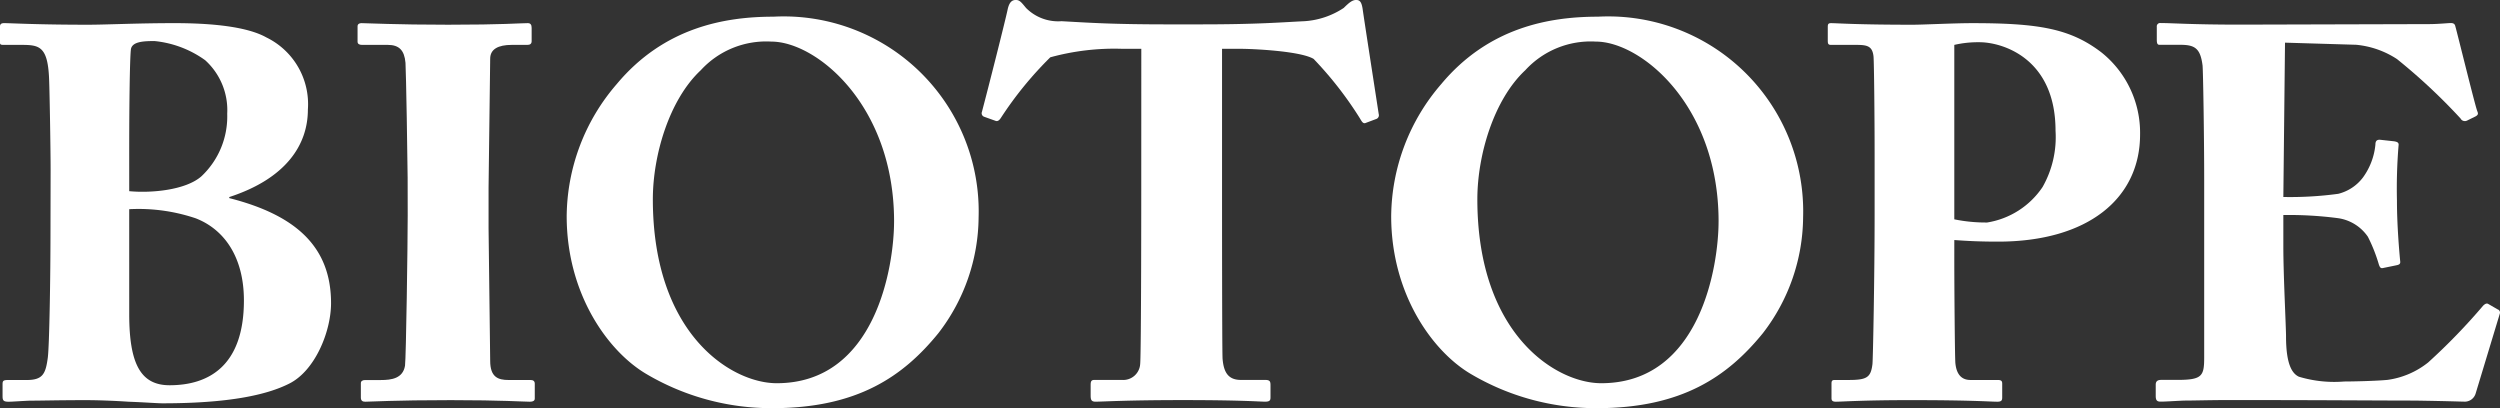<svg id="グループ_25" data-name="グループ 25" xmlns="http://www.w3.org/2000/svg" width="196" height="32" viewBox="0 0 196 32">
  <rect x="0" y="0" width="196" height="32" fill="#333333" stroke="none"/>
  <g id="グループ_24" data-name="グループ 24">
    <path id="パス_11" data-name="パス 11" d="M633.812,1478.544c0-1.538-.084-6.61-.127-7.275-.127-2.411-.8-2.494-2.2-2.494h-1.351c-.3,0-.3-.042-.3-.374v-.957c0-.249.041-.374.337-.374.55,0,2.575.125,6.586.125,1.351,0,3.885-.125,6.755-.125,3.04,0,5.742.291,7.219,1.122a5.815,5.815,0,0,1,3.251,5.654c0,2.744-1.689,5.4-6.163,6.859v.083c5.234,1.33,7.979,3.825,7.979,8.231,0,2.245-1.267,5.321-3.293,6.319-1.731.873-4.686,1.538-9.921,1.538-.379,0-1.478-.083-2.66-.125-1.224-.083-2.532-.124-3.335-.124-2.111,0-3.5.041-4.433.041-.885.042-1.35.083-1.646.083-.422,0-.465-.124-.465-.457v-.914c0-.249.043-.332.422-.332h1.478c1.266,0,1.477-.5,1.646-1.746.126-.957.211-6.444.211-9.852Zm6.163,1.7c1.731.167,4.433-.083,5.657-1.163a6.441,6.441,0,0,0,2.026-4.906,5.273,5.273,0,0,0-1.731-4.2,8.17,8.17,0,0,0-3.968-1.5c-.886,0-1.816.042-1.858.707-.084.831-.127,4.448-.127,7.9Zm0,9.645c0,3.949.929,5.57,3.167,5.57,3,0,5.825-1.455,5.825-6.651,0-3.367-1.52-5.57-3.8-6.444a14.038,14.038,0,0,0-5.193-.707Z" transform="translate(-629.844 -1465.256)" fill="#fff"/>
    <path id="パス_12" data-name="パス 12" d="M669.67,1479.208c0-1-.126-8.48-.168-9.021-.085-1-.508-1.413-1.394-1.413h-2.026c-.212,0-.338-.083-.338-.249v-1.206c0-.166.126-.249.3-.249.506,0,2.66.124,6.8.124,4.306,0,5.657-.124,6.248-.124.212,0,.3.124.3.374v1.04c0,.208-.126.291-.338.291h-1.224c-1.056,0-1.688.333-1.688,1.081,0,.415-.127,9.6-.127,10.1v3.2c0,.415.127,10.017.127,10.391,0,1.289.633,1.5,1.435,1.5H679.3c.211,0,.337.083.337.291v1.164q0,.249-.379.249c-.507,0-2.2-.124-6.206-.124-4.433,0-6.248.124-6.712.124-.212,0-.338-.083-.338-.333V1495.3c0-.166.127-.249.338-.249h1.224c.844,0,1.731-.125,1.9-1.122.084-.624.211-9.6.211-11.805Z" transform="translate(-637.711 -1465.256)" fill="#fff"/>
    <path id="パス_13" data-name="パス 13" d="M693.092,1494.411c-3-1.789-6.206-6.28-6.206-12.351a16.008,16.008,0,0,1,3.926-10.356c3.715-4.45,8.485-5.282,12.285-5.282a15.285,15.285,0,0,1,16.084,15.72,15.019,15.019,0,0,1-3.166,9.108c-2.743,3.369-6.332,5.864-13,5.864A19.259,19.259,0,0,1,693.092,1494.411Zm19.462-11.936c0-9.108-6.079-14.1-9.625-14.1a6.952,6.952,0,0,0-5.53,2.245c-2.492,2.329-3.758,6.7-3.758,10.107,0,10.646,6.2,14.431,9.709,14.431C711.16,1495.159,712.553,1485.885,712.553,1482.475Z" transform="translate(-642.458 -1465.114)" fill="#fff"/>
    <path id="パス_14" data-name="パス 14" d="M741.173,1468.573h-1.478a18.987,18.987,0,0,0-5.657.666,28.53,28.53,0,0,0-3.842,4.7c-.127.208-.253.332-.422.291l-.929-.333a.291.291,0,0,1-.169-.375c.464-1.747,1.858-7.238,2.026-8.071.127-.541.338-.707.633-.707s.422.166.8.624a3.548,3.548,0,0,0,2.787,1.04c2.237.125,4.01.249,8.4.249h2.449c4.6,0,6.417-.166,8.19-.249a6.293,6.293,0,0,0,3.082-1.04c.422-.416.675-.624.971-.624s.422.166.506.666c.127.915.929,6.074,1.267,8.28a.31.31,0,0,1-.168.374l-.887.333c-.169.042-.253-.084-.422-.375a28.579,28.579,0,0,0-3.631-4.66c-1.055-.624-4.812-.79-5.783-.79h-1.393v11.441c0,.583,0,12.231.042,12.855.084,1.04.422,1.664,1.435,1.664h1.9c.38,0,.422.125.422.416v.957c0,.208-.042.333-.422.333-.422,0-1.773-.125-6.459-.125-4.475,0-6.248.125-6.839.125-.338,0-.38-.166-.38-.5v-.79c0-.291.042-.416.294-.416h2.154a1.332,1.332,0,0,0,1.435-1.248c.085-.874.085-13.646.085-14.437Z" transform="translate(-651.695 -1464.746)" fill="#fff"/>
    <path id="パス_15" data-name="パス 15" d="M776.087,1494.411c-3-1.789-6.206-6.28-6.206-12.351a16.008,16.008,0,0,1,3.926-10.356c3.715-4.45,8.485-5.282,12.285-5.282a15.285,15.285,0,0,1,16.084,15.72,15.024,15.024,0,0,1-3.166,9.108c-2.744,3.369-6.333,5.864-13,5.864A19.259,19.259,0,0,1,776.087,1494.411Zm19.462-11.936c0-9.108-6.079-14.1-9.625-14.1a6.952,6.952,0,0,0-5.53,2.245c-2.492,2.329-3.758,6.7-3.758,10.107,0,10.646,6.206,14.431,9.709,14.431C794.155,1495.159,795.548,1485.885,795.548,1482.475Z" transform="translate(-660.812 -1465.114)" fill="#fff"/>
    <path id="パス_16" data-name="パス 16" d="M823.814,1485.61c0,1.953.041,7.607.084,8.106.084.914.506,1.33,1.182,1.33h2.153c.3,0,.337.125.337.291v1.08c0,.208-.042.333-.38.333-.591,0-1.9-.124-6.839-.124-3.715,0-5.361.124-5.826.124-.3,0-.338-.124-.338-.291v-1.122c0-.208.042-.291.254-.291h1.1c1.435,0,1.73-.208,1.857-1.247.043-.416.169-6.9.169-11.722v-4.78c0-2.743-.042-7.108-.085-7.607-.084-.831-.506-.915-1.35-.915h-1.984c-.212,0-.253-.083-.253-.332v-1.081c0-.208.041-.291.253-.291.465,0,1.984.124,6.416.124.76,0,3.251-.124,4.644-.124,5.192,0,7.683.415,10.131,2.286a8.059,8.059,0,0,1,3.04,6.443c0,4.988-4.052,8.4-11.145,8.4-1.309,0-2.279-.042-3.419-.125Zm0-3.159a12.2,12.2,0,0,0,2.575.249,6.46,6.46,0,0,0,4.348-2.785,7.922,7.922,0,0,0,1.014-4.406c0-5.736-4.222-6.942-5.953-6.942a8.28,8.28,0,0,0-1.984.208Z" transform="translate(-670.597 -1465.256)" fill="#fff"/>
    <path id="パス_17" data-name="パス 17" d="M856.826,1480.7a28.126,28.126,0,0,0,4.306-.249,3.485,3.485,0,0,0,1.942-1.289,5.227,5.227,0,0,0,.971-2.577c0-.291.127-.375.338-.375l1.139.125c.211.042.38.084.337.333a41.38,41.38,0,0,0-.126,4.323c0,1.87.169,3.865.253,4.739.043.249-.127.291-.337.332l-1.013.208c-.169.042-.253-.042-.338-.332a12.457,12.457,0,0,0-.844-2.12,3.418,3.418,0,0,0-2.322-1.455,29.617,29.617,0,0,0-4.306-.249v2.494c0,2.244.211,6.276.211,7.025,0,2.162.465,2.91,1.014,3.159a9.626,9.626,0,0,0,3.546.374c.718,0,2.491-.042,3.377-.125a6.514,6.514,0,0,0,3.209-1.372,47.74,47.74,0,0,0,4.306-4.447c.169-.167.3-.208.422-.125l.718.415a.261.261,0,0,1,.169.333l-1.9,6.276a.894.894,0,0,1-.929.623c-.211,0-1.14-.041-3.842-.083-2.743,0-7.219-.041-14.522-.041-1.562,0-2.744.041-3.588.041-.887.042-1.435.083-1.816.083-.3,0-.38-.124-.38-.457v-.873c0-.249.127-.374.422-.374h1.266c1.943,0,2.111-.291,2.111-1.746v-13.925c0-3.45-.084-8.562-.127-8.978-.168-1.33-.59-1.622-1.73-1.622h-1.647c-.169,0-.211-.125-.211-.415v-1a.261.261,0,0,1,.3-.291c.929,0,2.407.124,6.248.124l14.818-.041c.675,0,1.477-.083,1.688-.083s.3.083.338.207c.169.582,1.562,6.277,1.731,6.693.084.207.084.291-.126.415l-.676.333a.381.381,0,0,1-.507-.166,45.832,45.832,0,0,0-4.981-4.656,7.043,7.043,0,0,0-3.208-1.123l-5.573-.166Z" transform="translate(-677.812 -1465.256)" fill="#fff"/>
  </g>
</svg>
